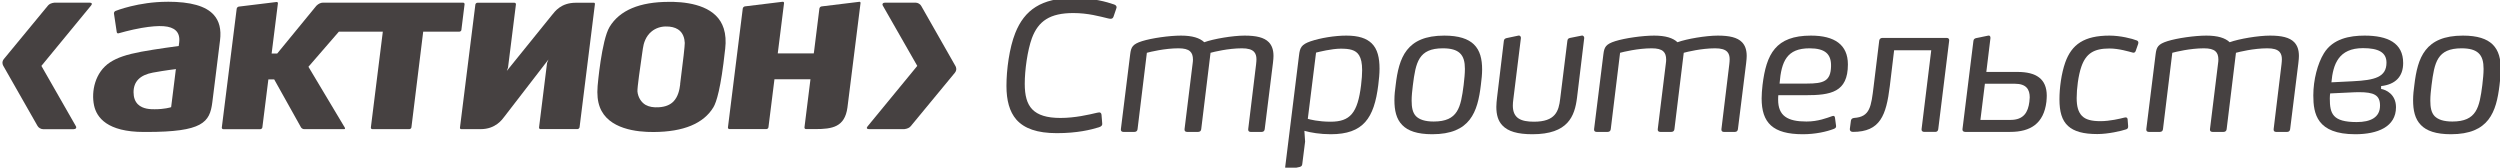 <svg width="507" height="34" viewBox="0 0 507 34" fill="none" xmlns="http://www.w3.org/2000/svg">
<g clip-path="url(#clip0_1100_4)">
<path d="M225.823 3.373C225.714 3.7 225.495 3.808 225.241 3.808C225.132 3.808 225.059 3.808 224.732 3.736C223.059 3.337 220.658 2.647 217.676 2.647C212.947 2.647 210.583 4.244 209.274 7.729C208.364 10.234 207.819 14.227 207.819 16.985C207.819 19.345 208.255 21.051 209.346 22.176C210.474 23.338 212.293 23.919 215.057 23.919C218.039 23.919 220.767 23.265 222.477 22.866C222.622 22.83 222.804 22.793 222.913 22.793C223.168 22.793 223.35 22.939 223.386 23.265L223.531 25.044C223.568 25.334 223.459 25.625 222.877 25.806C221.24 26.314 218.476 27.004 214.329 27.004C210.328 27.004 207.71 26.06 206.109 24.245C204.727 22.648 204.109 20.361 204.109 17.421C204.109 14.154 204.691 9.725 205.891 6.712C207.746 2.03 211.201 -0.402 217.712 -0.402C221.822 -0.402 224.441 0.396 225.932 0.904C226.296 1.013 226.441 1.267 226.441 1.449C226.441 1.522 226.441 1.558 226.368 1.776L225.823 3.373Z" fill="#464141"/>
<path d="M258.264 11.359C258.264 11.722 258.228 12.121 258.155 12.775L256.482 26.206C256.445 26.532 256.227 26.75 255.9 26.75H253.608C253.317 26.75 253.099 26.569 253.135 26.206L254.736 13.029C254.772 12.702 254.809 12.303 254.809 12.012C254.809 11.395 254.663 10.887 254.336 10.524C253.863 10.016 253.063 9.798 251.862 9.798C249.098 9.798 246.152 10.524 245.497 10.706L243.606 26.206C243.57 26.532 243.351 26.75 242.988 26.75H240.733C240.405 26.75 240.187 26.569 240.224 26.206L241.86 12.92C241.897 12.629 241.933 12.375 241.933 12.121C241.933 11.323 241.751 10.778 241.351 10.415C240.878 9.979 240.114 9.798 238.987 9.798C236.223 9.798 233.24 10.524 232.585 10.706L230.694 26.206C230.658 26.532 230.44 26.75 230.076 26.75H227.821C227.493 26.75 227.275 26.569 227.312 26.206L229.203 10.996C229.385 9.544 229.676 8.963 231.603 8.346C233.568 7.729 237.132 7.221 239.496 7.221C241.788 7.221 243.315 7.693 244.224 8.564C246.116 7.874 250.008 7.221 252.408 7.221C254.736 7.221 256.373 7.584 257.318 8.564C257.937 9.217 258.264 10.088 258.264 11.359Z" fill="#464141"/>
<path d="M279.77 13.936C279.77 14.953 279.661 16.078 279.515 17.239C278.679 23.955 276.496 27.222 269.877 27.222C267.731 27.222 265.803 26.895 264.53 26.532L264.676 28.71L264.094 33.32C264.057 33.647 263.839 33.792 263.548 33.865L261.111 34.373C260.784 34.446 260.602 34.192 260.638 33.865L263.439 11.25C263.621 9.653 263.912 9.036 265.767 8.382C267.804 7.693 270.677 7.221 273.041 7.221C275.514 7.221 277.115 7.765 278.17 8.782C279.37 9.943 279.77 11.722 279.77 13.936ZM276.242 14.227C276.242 12.811 276.024 11.867 275.624 11.214C274.932 10.088 273.659 9.871 271.914 9.871C270.059 9.871 267.476 10.524 266.894 10.669L265.221 24.1C265.585 24.209 267.331 24.681 269.84 24.681C273.805 24.681 275.333 22.939 276.024 17.276C276.169 16.078 276.242 15.062 276.242 14.227Z" fill="#464141"/>
<path d="M300.574 14.081C300.574 15.062 300.465 16.114 300.319 17.239C299.665 22.721 298.173 27.222 290.463 27.222C287.407 27.222 285.516 26.532 284.388 25.371C283.152 24.137 282.788 22.358 282.788 20.325C282.788 19.272 282.897 18.292 283.043 17.239C283.697 11.722 285.189 7.221 292.899 7.221C295.846 7.221 297.737 7.874 298.901 8.999C300.174 10.234 300.574 12.012 300.574 14.081ZM297.082 13.973C297.082 12.557 296.828 11.468 296.027 10.742C295.336 10.125 294.282 9.798 292.608 9.798C287.662 9.798 287.116 12.666 286.534 17.239C286.389 18.401 286.28 19.454 286.28 20.398C286.28 21.741 286.462 22.83 287.153 23.556C287.844 24.245 288.971 24.645 290.754 24.645C295.7 24.645 296.246 21.777 296.828 17.239C296.973 16.005 297.082 14.916 297.082 13.973Z" fill="#464141"/>
<path d="M321.279 7.728L319.824 19.78C319.351 23.592 318.005 27.222 310.767 27.222C307.748 27.222 305.821 26.641 304.693 25.443C303.82 24.535 303.457 23.301 303.457 21.668C303.457 21.087 303.529 20.433 303.602 19.78L304.984 8.273C305.021 7.946 305.239 7.801 305.53 7.728L307.93 7.22C308.258 7.148 308.476 7.438 308.439 7.728L306.912 20.07C306.839 20.651 306.803 20.978 306.803 21.414C306.803 23.991 308.439 24.681 311.095 24.681C315.423 24.681 316.114 22.575 316.405 20.034L317.86 8.309C317.896 7.946 318.042 7.765 318.405 7.692L320.769 7.22C321.06 7.148 321.315 7.438 321.279 7.728Z" fill="#464141"/>
<path d="M354.23 11.359C354.23 11.722 354.194 12.121 354.121 12.775L352.448 26.206C352.412 26.532 352.193 26.75 351.866 26.75H349.575C349.284 26.75 349.065 26.569 349.102 26.206L350.702 13.029C350.739 12.702 350.775 12.303 350.775 12.012C350.775 11.395 350.629 10.887 350.302 10.524C349.829 10.016 349.029 9.798 347.829 9.798C345.065 9.798 342.118 10.524 341.464 10.706L339.572 26.206C339.536 26.532 339.318 26.75 338.954 26.75H336.699C336.372 26.75 336.153 26.569 336.19 26.206L337.827 12.92C337.863 12.629 337.899 12.375 337.899 12.121C337.899 11.323 337.717 10.778 337.317 10.415C336.845 9.979 336.081 9.798 334.953 9.798C332.189 9.798 329.206 10.524 328.552 10.706L326.66 26.206C326.624 26.532 326.406 26.75 326.042 26.75H323.787C323.46 26.75 323.242 26.569 323.278 26.206L325.169 10.996C325.351 9.544 325.642 8.963 327.57 8.346C329.534 7.729 333.098 7.221 335.462 7.221C337.754 7.221 339.281 7.693 340.191 8.564C342.082 7.874 345.974 7.221 348.374 7.221C350.702 7.221 352.339 7.584 353.285 8.564C353.903 9.217 354.23 10.088 354.23 11.359Z" fill="#464141"/>
<path d="M360.642 19.309C360.605 19.635 360.605 19.926 360.605 20.216C360.605 23.519 362.533 24.645 366.352 24.645C368.716 24.645 370.499 23.919 371.553 23.556C371.917 23.41 372.099 23.556 372.135 23.882L372.354 25.516C372.39 25.806 372.281 25.988 371.917 26.133C370.426 26.714 368.134 27.222 365.625 27.222C359.514 27.222 357.259 24.899 357.259 19.962C357.259 19.127 357.332 18.22 357.441 17.239C358.205 10.96 360.096 7.221 367.261 7.221C372.063 7.221 374.754 9.072 374.754 13.065C374.754 18.728 371.262 19.309 366.17 19.309H360.642ZM366.425 16.949C369.808 16.949 371.262 16.477 371.335 13.464C371.408 10.96 370.135 9.798 366.971 9.798C362.388 9.798 361.26 12.412 360.896 16.949H366.425Z" fill="#464141"/>
<path d="M383.254 17.457C382.527 23.373 381.327 26.749 375.762 26.749C375.362 26.749 375.107 26.495 375.144 26.169L375.362 24.499C375.398 24.172 375.616 23.954 376.016 23.918C379.254 23.7 379.472 21.631 379.981 17.457L381.109 8.236C381.145 7.91 381.4 7.692 381.727 7.692H394.821C395.148 7.692 395.33 7.91 395.294 8.236L393.075 26.205C393.038 26.532 392.82 26.749 392.493 26.749H390.238C389.874 26.749 389.656 26.532 389.692 26.205L391.656 10.197H384.127L383.254 17.457Z" fill="#464141"/>
<path d="M398.535 26.75C398.171 26.75 397.953 26.532 397.989 26.205L400.208 8.309C400.244 7.983 400.426 7.801 400.754 7.729L403.227 7.22C403.481 7.148 403.7 7.366 403.663 7.729L402.827 14.589H409.155C412.902 14.589 415.084 15.969 415.084 19.417C415.084 19.78 415.048 20.216 415.011 20.651C414.466 25.044 411.811 26.75 407.664 26.75H398.535ZM407.737 24.318C410.428 24.318 411.301 22.721 411.556 20.651C411.592 20.325 411.629 19.962 411.629 19.744C411.629 18.147 410.938 16.985 408.646 16.985H402.536L401.626 24.318H407.737Z" fill="#464141"/>
<path d="M433.115 10.342C433.006 10.633 432.788 10.742 432.533 10.669C431.697 10.451 429.696 9.834 427.804 9.834C424.676 9.834 423.04 10.814 422.094 13.537C421.476 15.316 421.149 18.002 421.149 19.889C421.149 21.596 421.476 22.721 422.204 23.483C422.968 24.282 424.204 24.572 425.986 24.572C427.878 24.572 429.987 24.064 430.824 23.846C430.969 23.81 431.006 23.81 431.078 23.81C431.296 23.81 431.442 23.919 431.479 24.173L431.588 25.588C431.624 26.06 431.369 26.169 431.151 26.242C430.169 26.569 427.55 27.186 425.332 27.186C422.531 27.186 420.64 26.677 419.403 25.552C418.13 24.391 417.657 22.612 417.657 20.143C417.657 17.784 418.057 14.88 418.821 12.702C420.131 8.999 422.676 7.221 427.804 7.221C430.023 7.221 432.424 7.838 433.334 8.201C433.515 8.273 433.66 8.419 433.66 8.636C433.66 8.745 433.625 8.89 433.588 8.999L433.115 10.342Z" fill="#464141"/>
<path d="M466.22 11.359C466.22 11.722 466.184 12.121 466.111 12.775L464.438 26.206C464.401 26.532 464.183 26.75 463.856 26.75H461.564C461.273 26.75 461.055 26.569 461.092 26.206L462.692 13.029C462.728 12.702 462.765 12.303 462.765 12.012C462.765 11.395 462.619 10.887 462.292 10.524C461.819 10.016 461.019 9.798 459.819 9.798C457.054 9.798 454.108 10.524 453.453 10.706L451.562 26.206C451.526 26.532 451.308 26.75 450.944 26.75H448.689C448.361 26.75 448.143 26.569 448.18 26.206L449.816 12.92C449.853 12.629 449.889 12.375 449.889 12.121C449.889 11.323 449.707 10.778 449.307 10.415C448.834 9.979 448.07 9.798 446.943 9.798C444.179 9.798 441.196 10.524 440.542 10.706L438.65 26.206C438.614 26.532 438.396 26.75 438.032 26.75H435.777C435.449 26.75 435.231 26.569 435.268 26.206L437.159 10.996C437.341 9.544 437.632 8.963 439.56 8.346C441.524 7.729 445.088 7.221 447.452 7.221C449.744 7.221 451.271 7.693 452.18 8.564C454.072 7.874 457.964 7.221 460.364 7.221C462.692 7.221 464.329 7.584 465.274 8.564C465.893 9.217 466.22 10.088 466.22 11.359Z" fill="#464141"/>
<path d="M477.651 27.222C469.867 27.222 469.14 23.084 469.14 19.345C469.14 16.187 470.013 12.883 471.286 10.814C473.104 7.838 476.523 7.221 479.542 7.221C484.234 7.221 487.362 8.709 487.362 12.775C487.362 15.57 485.762 17.131 482.888 17.457V18.038C483.87 18.183 485.907 19.127 485.907 21.741C485.907 25.734 482.161 27.222 477.651 27.222ZM479.215 9.762C474.268 9.762 473.141 13.029 472.813 16.695L477.178 16.477C481.615 16.259 483.979 15.642 483.979 12.702C483.979 10.597 482.306 9.762 479.215 9.762ZM477.942 24.754C480.706 24.754 482.67 23.846 482.67 21.414C482.67 19.272 481.433 18.692 478.378 18.692C477.796 18.692 477.141 18.728 476.414 18.764L472.559 18.946C472.522 19.127 472.486 19.599 472.486 19.962C472.486 23.047 473.031 24.754 477.942 24.754Z" fill="#464141"/>
<path d="M507.162 14.081C507.162 15.062 507.053 16.114 506.907 17.239C506.252 22.721 504.761 27.222 497.05 27.222C493.995 27.222 492.104 26.532 490.976 25.371C489.74 24.137 489.376 22.358 489.376 20.325C489.376 19.272 489.485 18.292 489.631 17.239C490.285 11.722 491.777 7.221 499.487 7.221C502.433 7.221 504.325 7.874 505.489 8.999C506.762 10.234 507.162 12.012 507.162 14.081ZM503.67 13.973C503.67 12.557 503.415 11.468 502.615 10.742C501.924 10.125 500.869 9.798 499.196 9.798C494.25 9.798 493.704 12.666 493.122 17.239C492.977 18.401 492.868 19.454 492.868 20.398C492.868 21.741 493.05 22.83 493.741 23.556C494.432 24.245 495.559 24.645 497.341 24.645C502.288 24.645 502.834 21.777 503.415 17.239C503.561 16.005 503.67 14.916 503.67 13.973Z" fill="#464141"/>
<path d="M33.962 0.359C28.046 0.359 23.47 2.202 23.423 2.221C23.215 2.305 23.083 2.55 23.112 2.757L23.678 6.527C23.697 6.621 23.744 6.687 23.81 6.734C23.885 6.772 23.97 6.781 24.055 6.753C24.084 6.753 26.367 6.067 28.726 5.662C32.462 5.032 34.594 5.192 35.651 6.189C36.236 6.734 36.462 7.552 36.339 8.605L36.245 9.329C36.245 9.329 31.669 9.931 28.669 10.486C25.659 11.05 23.791 11.689 22.338 12.63C19.243 14.642 18.479 18.572 19.074 21.374C19.593 23.828 21.762 26.762 29.169 26.762H29.744C41.066 26.762 42.548 24.834 43.057 20.754L43.736 15.338L44.623 8.173C44.897 5.963 44.482 4.28 43.359 3.02C41.755 1.224 38.679 0.35 33.971 0.35L33.962 0.359ZM35.641 14.209C35.641 14.209 35.377 16.334 35.377 16.363L34.707 21.732L34.613 21.76C34.566 21.779 33.358 22.155 31.377 22.155H31.358C30.584 22.155 28.98 22.155 27.961 21.149C27.376 20.566 27.084 19.748 27.084 18.704C27.084 16.56 28.367 15.216 30.999 14.726C33.622 14.247 35.679 14.012 35.679 14.012L35.651 14.209H35.641Z" fill="#464141"/>
<path d="M136.558 0.378H135.728C129.718 0.369 125.651 2.089 123.613 5.474C121.99 8.182 121.207 17.322 121.198 17.416C121.056 19.193 121.198 20.528 121.641 21.722C123.33 26.198 129.208 26.8 132.567 26.772C138.615 26.743 142.691 25.051 144.681 21.75C145.295 20.735 146.2 17.895 147.031 10.194L147.069 9.922C147.248 8.314 147.153 6.969 146.776 5.785C145.436 1.506 140.483 0.491 136.558 0.378ZM137.945 17.077L137.926 17.209C137.803 18.206 137.52 19.635 136.548 20.613C135.869 21.29 134.888 21.675 133.633 21.75C132.52 21.826 131.633 21.666 130.925 21.271C130.02 20.754 129.378 19.682 129.274 18.544C129.218 17.82 129.869 13.344 130.217 10.937L130.378 9.828C130.519 8.784 130.944 7.336 132.171 6.358C132.954 5.728 133.954 5.38 135.001 5.371C136.039 5.352 136.85 5.55 137.492 5.954C138.558 6.631 138.832 7.816 138.87 8.699C138.888 9.217 138.568 12.122 137.926 17.077H137.945Z" fill="#464141"/>
<path d="M120.377 0.557H116.782C113.754 0.566 112.555 2.296 111.895 3.105L102.781 14.379L103.026 13.711L104.63 0.895C104.639 0.801 104.62 0.717 104.554 0.66C104.498 0.594 104.423 0.557 104.318 0.557H96.828C96.62 0.557 96.431 0.726 96.403 0.933L93.28 25.888C93.27 25.982 93.289 26.057 93.346 26.113C93.393 26.16 93.478 26.189 93.563 26.189H97.478C100.507 26.189 101.856 24.233 102.328 23.603L111.225 12.066L110.942 12.771L109.319 25.841C109.319 25.935 109.338 26.02 109.385 26.076C109.442 26.142 109.527 26.179 109.621 26.179H117.103C117.31 26.179 117.509 26.001 117.537 25.803L120.65 0.829C120.66 0.745 120.641 0.669 120.584 0.613C120.537 0.566 120.461 0.538 120.367 0.547L120.377 0.557Z" fill="#464141"/>
<path d="M174.25 0.369L166.617 1.299C166.409 1.318 166.202 1.525 166.174 1.732L165.088 10.467L165.032 10.825H157.729L159.003 0.641C159.012 0.547 158.984 0.472 158.937 0.425C158.88 0.378 158.804 0.35 158.72 0.359L151.087 1.29C150.87 1.309 150.662 1.516 150.634 1.723L147.625 25.841C147.625 25.935 147.643 26.02 147.7 26.076C147.756 26.142 147.841 26.179 147.927 26.179H155.417C155.625 26.179 155.823 26.001 155.842 25.803L157.05 16.147V16.071H164.362L163.145 25.841C163.145 25.935 163.164 26.02 163.22 26.076C163.277 26.142 163.362 26.179 163.456 26.179H165.334C168.787 26.179 171.325 25.775 171.862 21.798L174.514 0.641C174.523 0.547 174.514 0.472 174.457 0.425C174.41 0.378 174.325 0.35 174.24 0.359L174.25 0.369Z" fill="#464141"/>
<path d="M93.571 6.048L94.213 0.876C94.222 0.782 94.204 0.698 94.147 0.641C94.09 0.575 94.005 0.538 93.911 0.538H65.512C65.087 0.538 64.606 0.726 64.163 1.168L56.219 10.853H55.087L56.36 0.688C56.37 0.594 56.351 0.519 56.294 0.472C56.237 0.425 56.162 0.397 56.077 0.406L48.444 1.337C48.227 1.356 48.029 1.563 48.001 1.769L44.982 25.86C44.972 25.953 45.001 26.038 45.057 26.095C45.114 26.16 45.199 26.198 45.284 26.198H52.784C52.992 26.198 53.19 26.019 53.209 25.822L54.426 16.099H55.605L61.04 25.822C61.144 26.019 61.436 26.189 61.662 26.189H69.786C69.909 26.189 70.05 26.123 69.937 25.897L62.55 13.542L68.72 6.424H77.636L75.211 25.85C75.201 25.944 75.23 26.029 75.277 26.085C75.334 26.151 75.419 26.189 75.513 26.189H83.014C83.222 26.189 83.419 26.01 83.438 25.812L85.825 6.424H93.147C93.354 6.424 93.553 6.255 93.581 6.048H93.571Z" fill="#464141"/>
<path d="M18.197 0.538H11.036C10.423 0.613 9.989 0.811 9.734 1.121C9.734 1.121 0.988 11.718 0.79 11.963C0.327 12.517 0.525 13.11 0.658 13.335L7.611 25.54C7.8 25.898 8.309 26.198 8.734 26.198H14.932C15.367 26.198 15.593 25.916 15.376 25.568L8.394 13.364L18.489 1.093C18.754 0.792 18.622 0.538 18.188 0.538H18.197Z" fill="#464141"/>
<path d="M193.77 13.401L186.817 1.187C186.628 0.83 186.118 0.538 185.694 0.538H179.486C179.051 0.538 178.835 0.82 179.051 1.168L186.024 13.364L175.938 25.634C175.664 25.945 175.797 26.189 176.23 26.189H183.392C184.005 26.114 184.429 25.916 184.693 25.597C184.693 25.597 193.44 15.009 193.638 14.765C194.11 14.2 193.902 13.617 193.77 13.392V13.401Z" fill="#464141"/>
</g>
<defs>
<clipPath id="clip0_1100_4">
<rect width="507" height="34" fill="white"/>
</clipPath>
</defs>
</svg>
